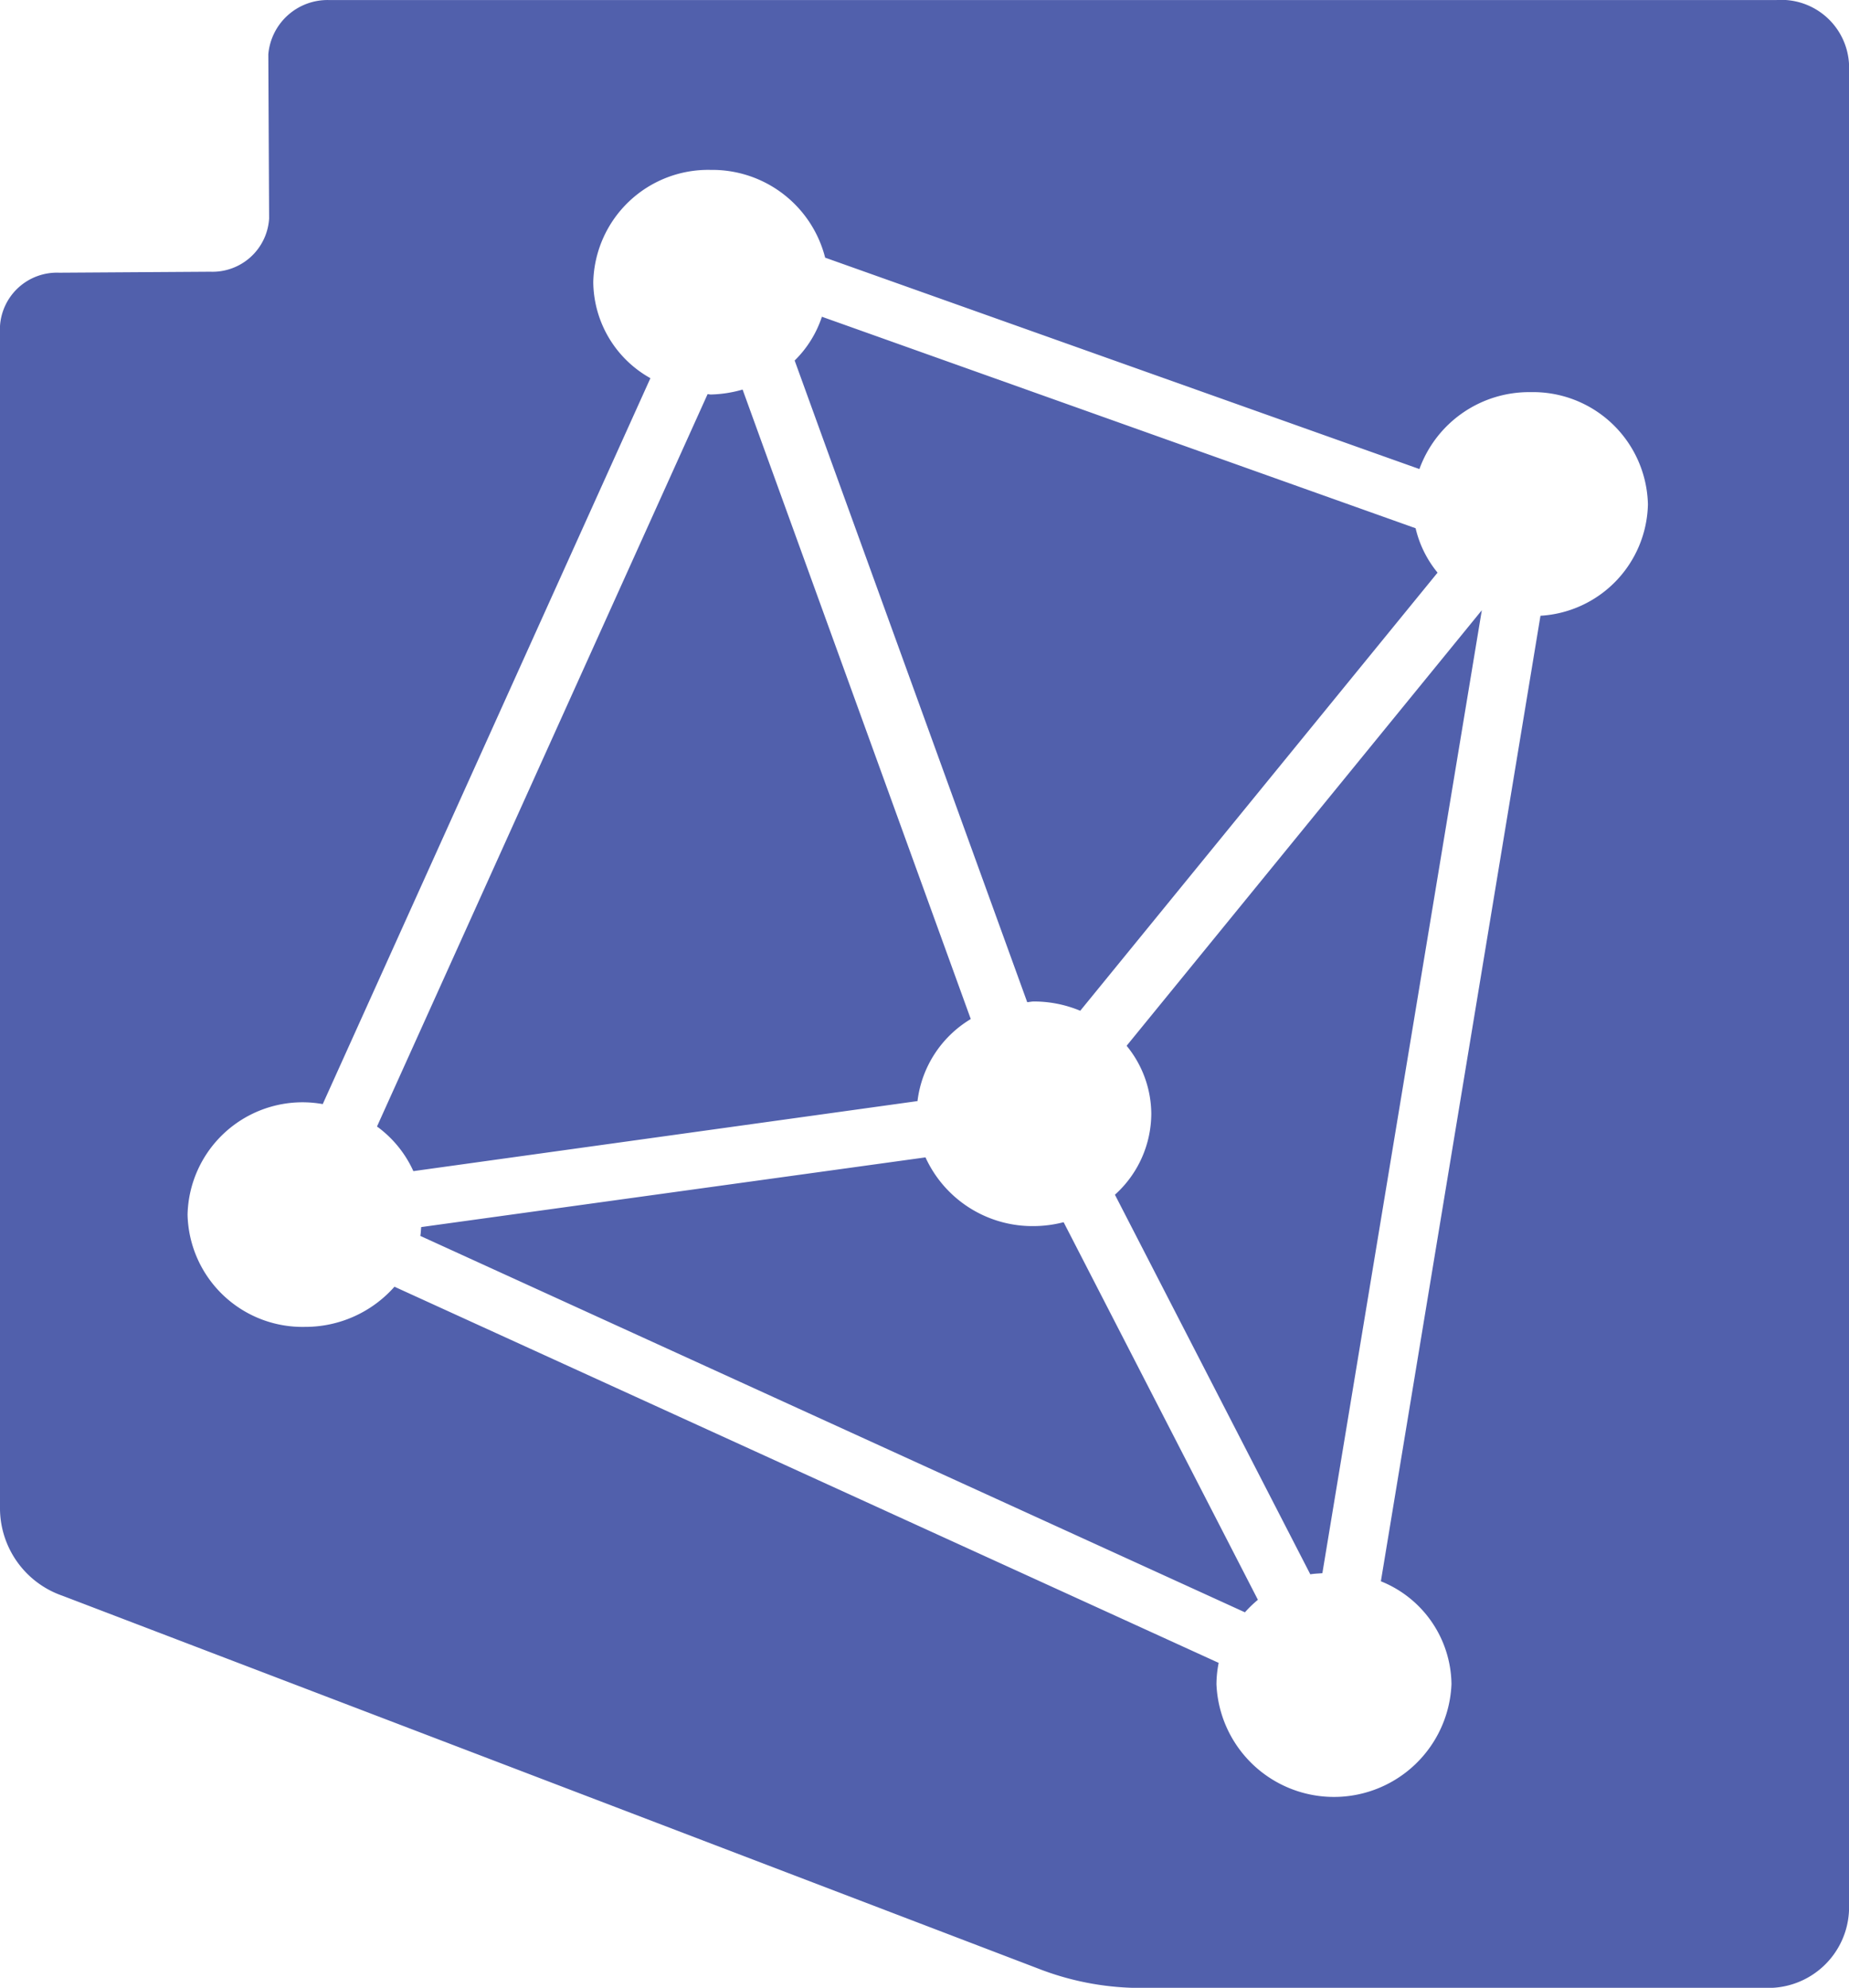 <svg xmlns="http://www.w3.org/2000/svg" xmlns:xlink="http://www.w3.org/1999/xlink" width="37.48" height="40.295" viewBox="0 0 37.48 40.295">
  <defs>
    <clipPath id="clip-path">
      <path id="Path_127" data-name="Path 127" d="M0,22.532H37.48v-40.3H0Z" transform="translate(0 17.764)" fill="#5160ac"/>
    </clipPath>
  </defs>
  <g id="Group_107" data-name="Group 107" transform="translate(0 17.764)">
    <g id="Group_106" data-name="Group 106" transform="translate(0 -17.764)" clip-path="url(#clip-path)">
      <g id="Group_105" data-name="Group 105" transform="translate(0 0.001)">
        <path id="Path_126" data-name="Path 126" d="M18.678,5.717A2.33,2.33,0,0,0,16.3,3.441,2.365,2.365,0,0,0,14.046,5L2,.715A2.361,2.361,0,0,0-.319-1.064,2.33,2.33,0,0,0-2.7,1.212,2.254,2.254,0,0,0-1.542,3.158L-8.184,17.873a2.34,2.34,0,0,0-.358-.036,2.332,2.332,0,0,0-2.382,2.277,2.33,2.33,0,0,0,2.382,2.275,2.411,2.411,0,0,0,1.812-.814L9.977,29.2a2.258,2.258,0,0,0-.045.431,2.384,2.384,0,0,0,4.764,0,2.276,2.276,0,0,0-1.431-2.085L16.5,7.974a2.314,2.314,0,0,0,2.178-2.257M11.832,27.4,7.874,19.71a2.218,2.218,0,0,0,.737-1.64,2.19,2.19,0,0,0-.5-1.379l7.2-8.829L12.079,27.382c-.082.007-.166.009-.247.023M1.935,1.913,13.969,6.2a2.21,2.21,0,0,0,.445.9L7.171,15.981a2.438,2.438,0,0,0-.941-.188c-.045,0-.088.011-.134.014L1.382,2.8a2.217,2.217,0,0,0,.553-.889M-.383,3.482c.023,0,.043.007.064.007a2.515,2.515,0,0,0,.646-.1l4.625,12.76a2.255,2.255,0,0,0-1.08,1.663L-6.347,19.232a2.284,2.284,0,0,0-.737-.905ZM-6.206,20.545c.011-.057.011-.12.018-.179L4.034,18.953a2.384,2.384,0,0,0,2.2,1.393,2.457,2.457,0,0,0,.6-.079l3.938,7.654a2.535,2.535,0,0,0-.263.254Zm27.3,15.244H8.312a5.732,5.732,0,0,1-2-.395L-13.458,27.84a1.881,1.881,0,0,1-1.268-1.749V2.1a1.156,1.156,0,0,1,1.2-1.08L-10.464,1A1.15,1.15,0,0,0-9.271-.077l-.016-3.33a1.205,1.205,0,0,1,1.234-1.1H21.282a1.374,1.374,0,0,1,1.472,1.291V34.226a1.638,1.638,0,0,1-1.663,1.563" transform="translate(14.726 4.507)" fill="#5160ac"/>
      </g>
    </g>
  </g>
</svg>
